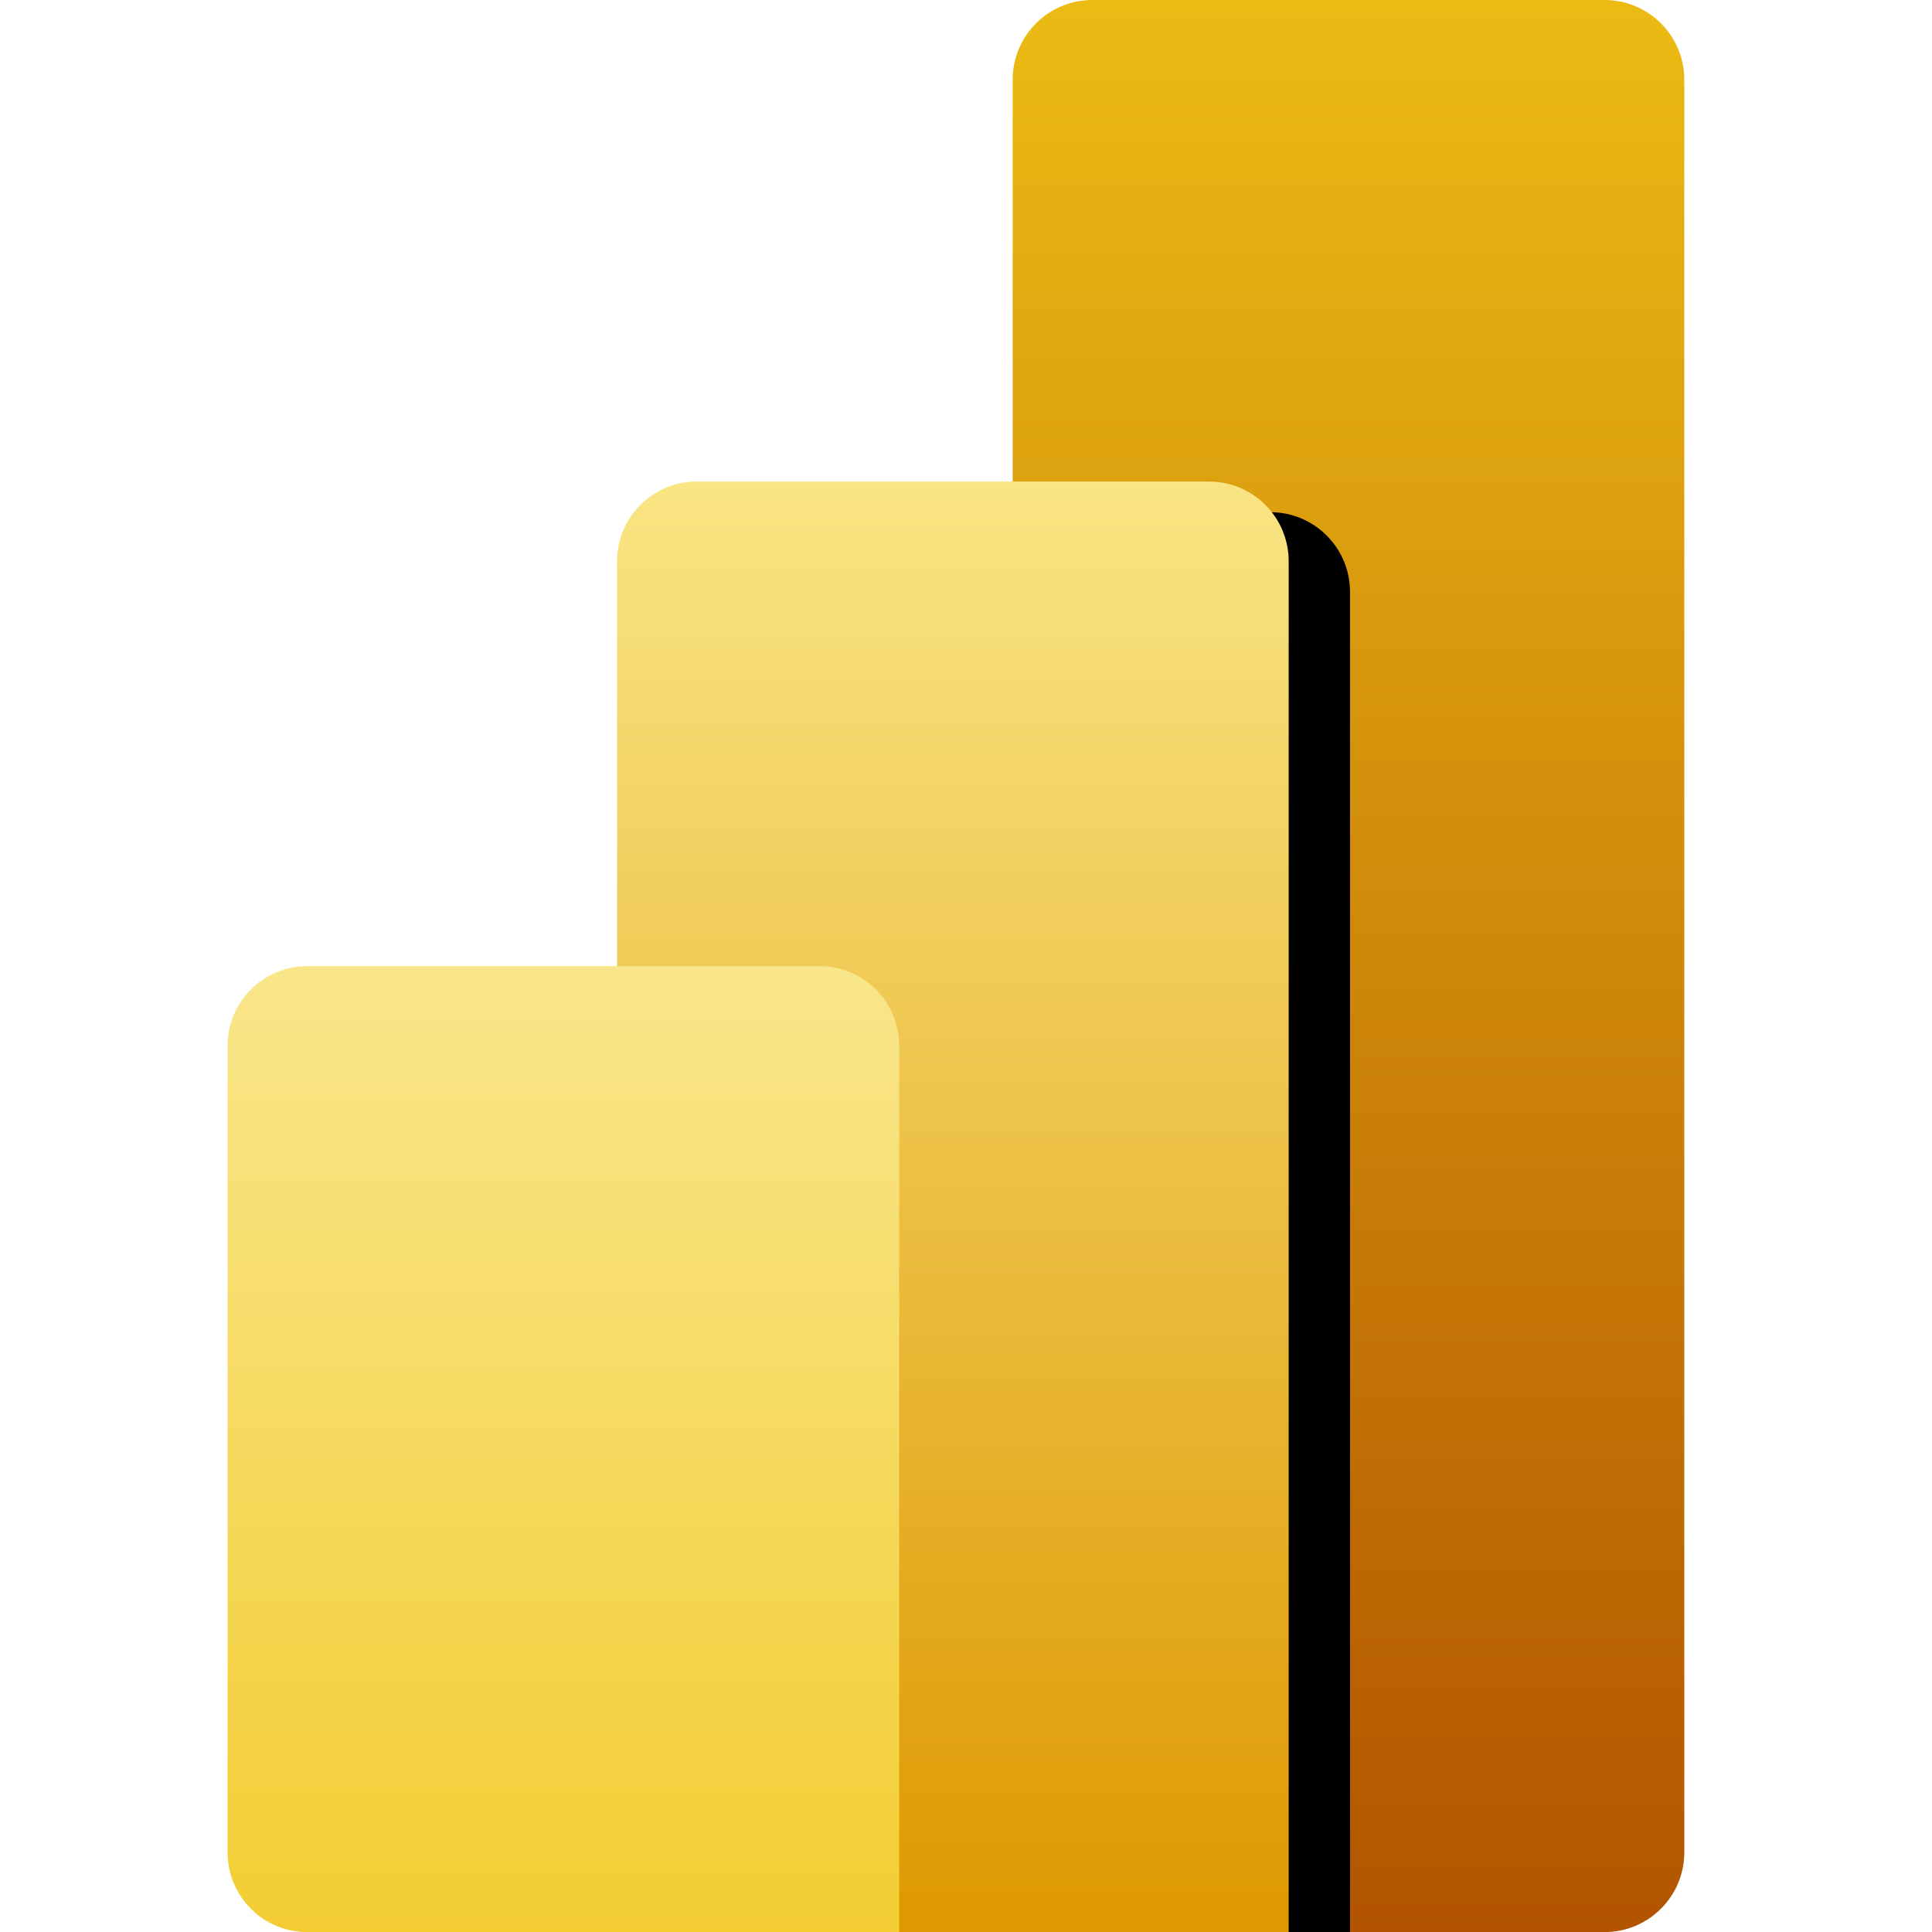 <svg width="96" height="96" viewBox="0 0 96 96" fill="none" xmlns="http://www.w3.org/2000/svg">
<g clip-path="url(#clip0_902_428)">
<path d="M79.73 0H54.281C52.093 0 50.319 1.774 50.319 3.962V92.042C50.319 94.23 52.093 96.004 54.281 96.004H79.73C81.918 96.004 83.692 94.23 83.692 92.042V3.962C83.692 1.774 81.918 0 79.73 0Z" fill="url(#paint0_linear_902_428)"/>
<g filter="url(#filter0_d_902_428)">
<path d="M64.034 92.043V96.005H60.072H34.623C32.435 96.005 30.661 94.231 30.661 92.043V27.888C30.661 25.7 32.435 23.926 34.623 23.926H60.072C62.26 23.926 64.034 25.7 64.034 27.888V92.043Z" fill="black"/>
</g>
<path d="M64.034 92.043V96.005H60.072H34.623C32.435 96.005 30.661 94.231 30.661 92.043V27.888C30.661 25.7 32.435 23.926 34.623 23.926H60.072C62.26 23.926 64.034 25.7 64.034 27.888V92.043Z" fill="url(#paint1_linear_902_428)"/>
<path fill-rule="evenodd" clip-rule="evenodd" d="M44.681 92.044V96.006H40.719H15.27C13.082 96.006 11.308 94.232 11.308 92.044V51.966C11.308 49.778 13.082 48.004 15.27 48.004H40.719C42.907 48.004 44.681 49.778 44.681 51.966V92.044Z" fill="url(#paint2_linear_902_428)"/>
</g>
<defs>
<filter id="filter0_d_902_428" x="30.661" y="22.402" width="39.468" height="78.174" filterUnits="userSpaceOnUse" color-interpolation-filters="sRGB">
<feFlood flood-opacity="0" result="BackgroundImageFix"/>
<feColorMatrix in="SourceAlpha" type="matrix" values="0 0 0 0 0 0 0 0 0 0 0 0 0 0 0 0 0 0 127 0" result="hardAlpha"/>
<feOffset dx="3.048" dy="1.524"/>
<feGaussianBlur stdDeviation="1.524"/>
<feColorMatrix type="matrix" values="0 0 0 0 0 0 0 0 0 0 0 0 0 0 0 0 0 0 0.053 0"/>
<feBlend mode="normal" in2="BackgroundImageFix" result="effect1_dropShadow_902_428"/>
<feBlend mode="normal" in="SourceGraphic" in2="effect1_dropShadow_902_428" result="shape"/>
</filter>
<linearGradient id="paint0_linear_902_428" x1="67.006" y1="0" x2="67.006" y2="96.004" gradientUnits="userSpaceOnUse">
<stop stop-color="#EBBB14"/>
<stop offset="1" stop-color="#B25400"/>
</linearGradient>
<linearGradient id="paint1_linear_902_428" x1="47.348" y1="23.926" x2="47.348" y2="96.005" gradientUnits="userSpaceOnUse">
<stop stop-color="#F9E583"/>
<stop offset="1" stop-color="#DE9800"/>
</linearGradient>
<linearGradient id="paint2_linear_902_428" x1="27.994" y1="48.004" x2="27.994" y2="96.006" gradientUnits="userSpaceOnUse">
<stop stop-color="#F9E68B"/>
<stop offset="1" stop-color="#F3CD32"/>
</linearGradient>
<clipPath id="clip0_902_428">
<rect width="96" height="96" fill="white"/>
</clipPath>
</defs>
</svg>
